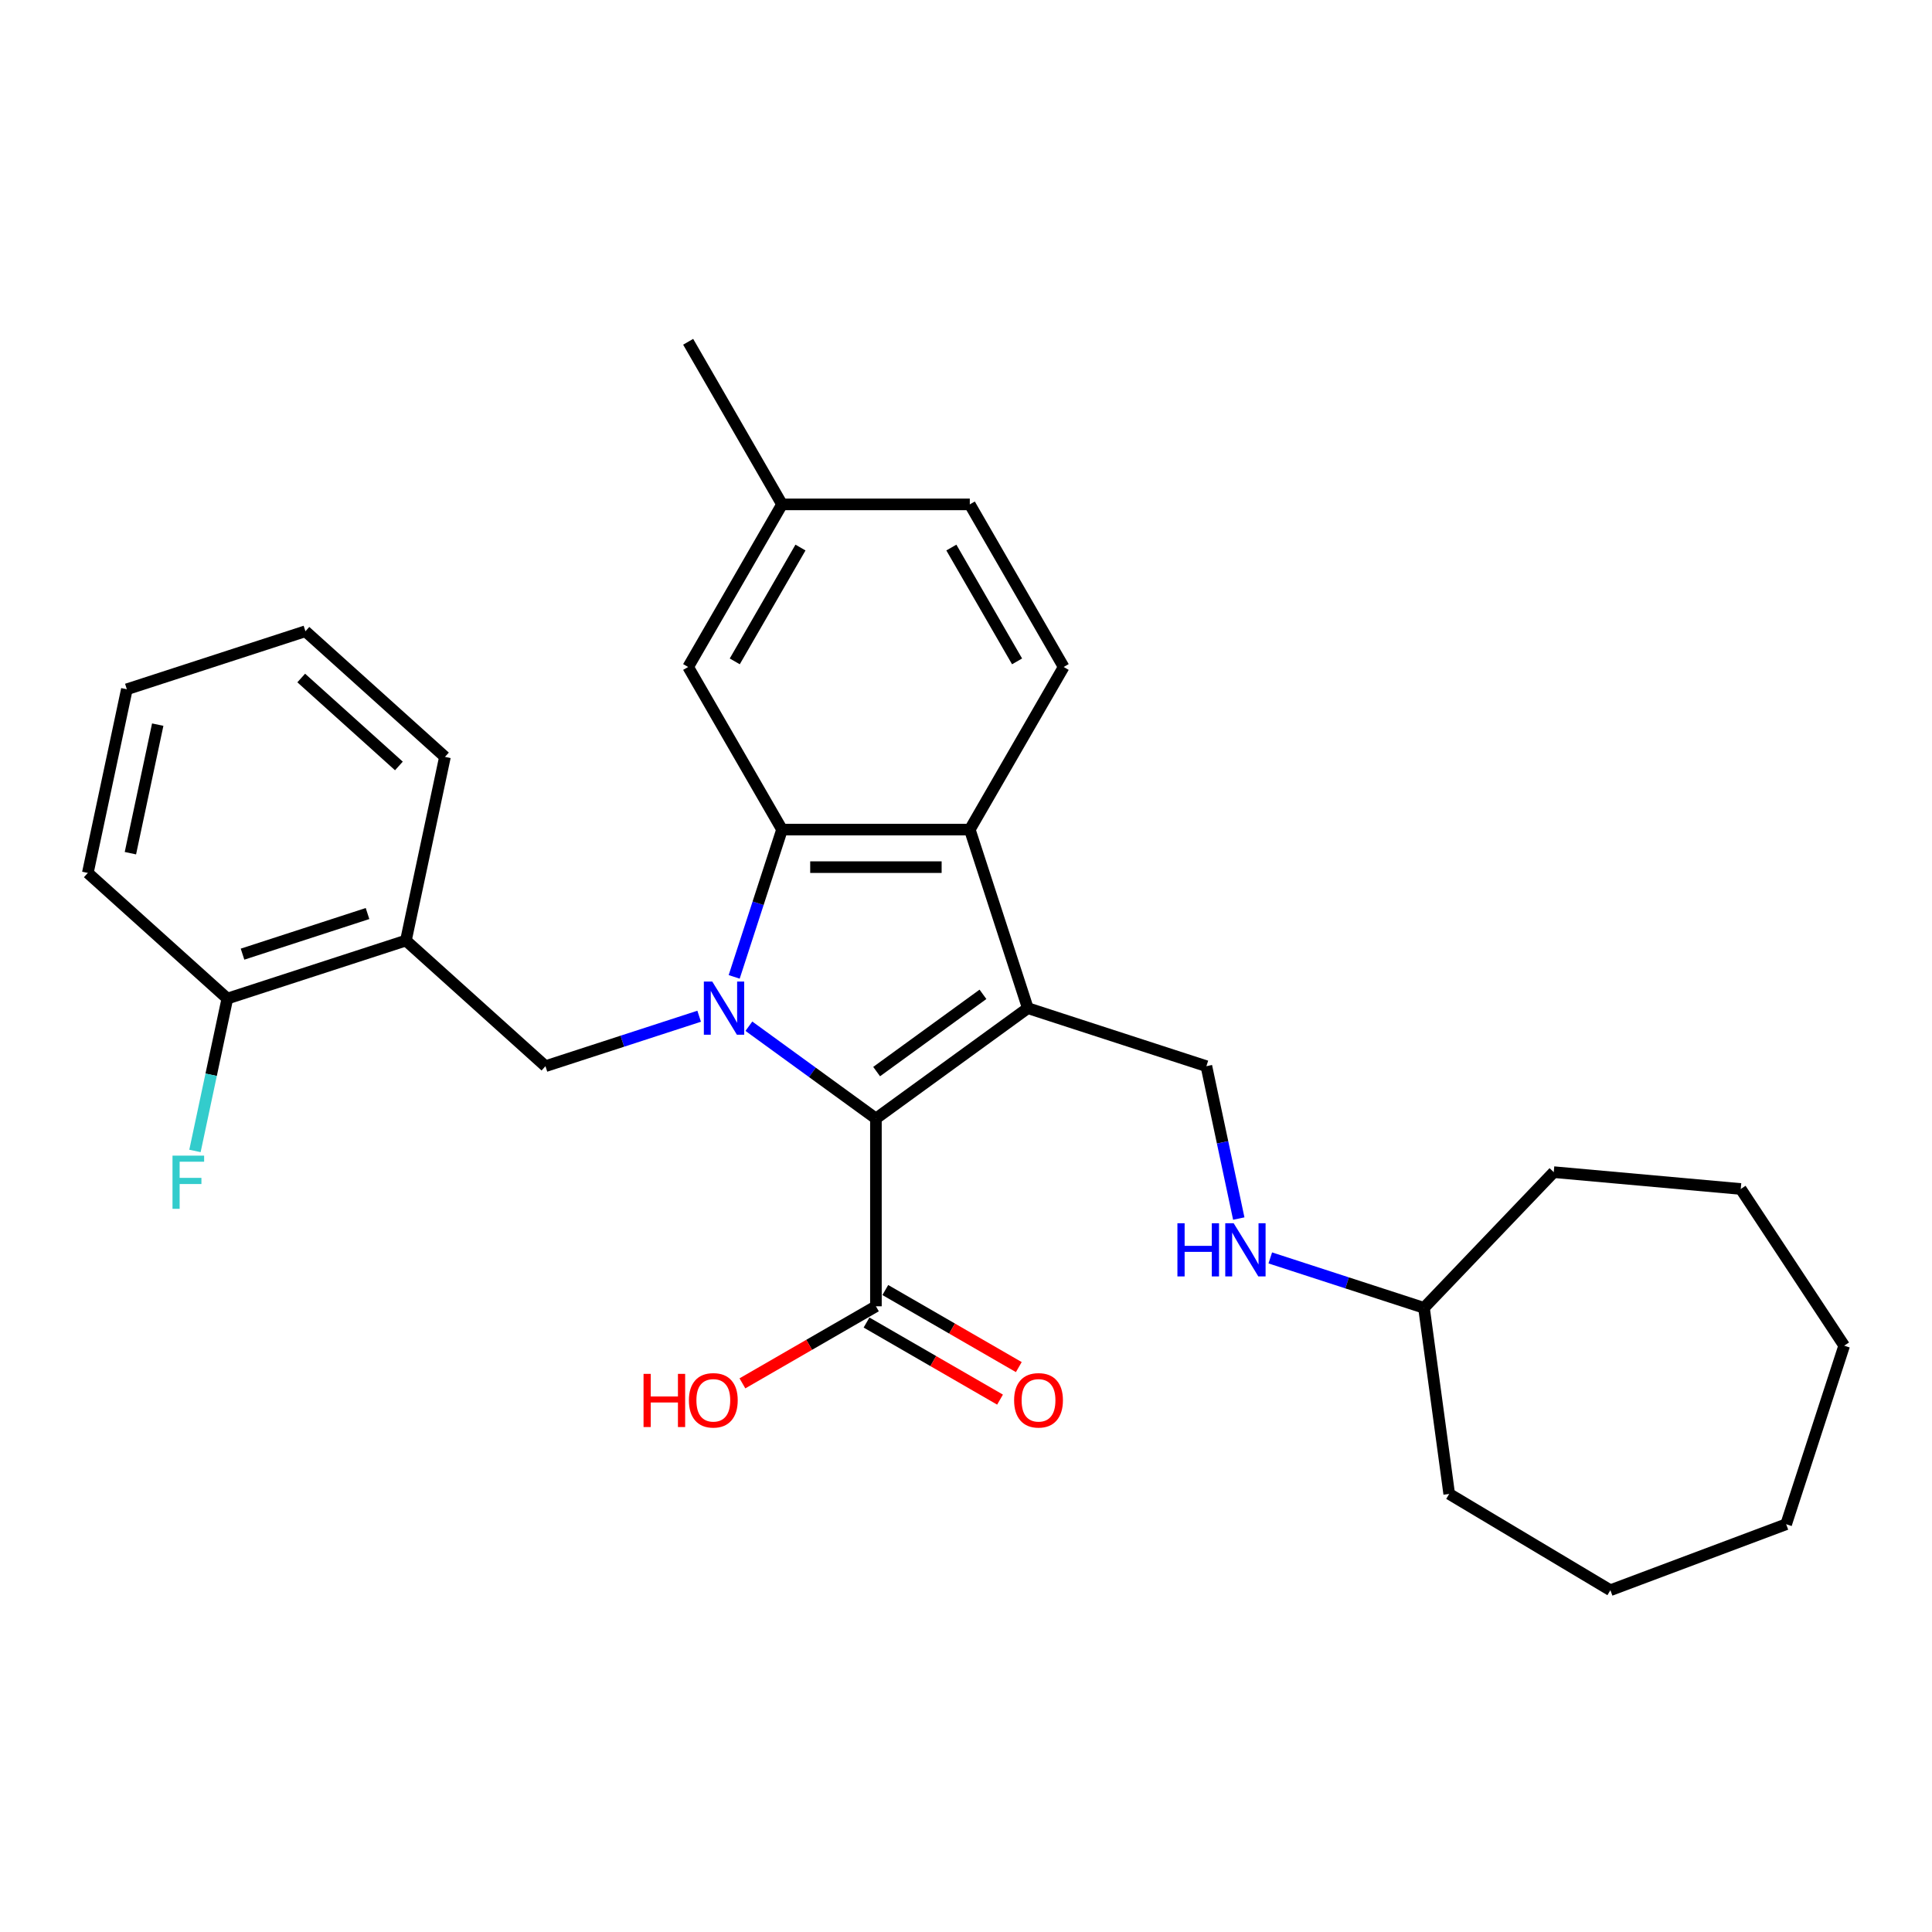 <?xml version='1.0' encoding='iso-8859-1'?>
<svg version='1.1' baseProfile='full'
              xmlns='http://www.w3.org/2000/svg'
                      xmlns:rdkit='http://www.rdkit.org/xml'
                      xmlns:xlink='http://www.w3.org/1999/xlink'
                  xml:space='preserve'
width='1000px' height='1000px' viewBox='0 0 1000 1000'>
<!-- END OF HEADER -->
<rect style='opacity:1.0;fill:#FFFFFF;stroke:none' width='1000' height='1000' x='0' y='0'> </rect>
<path class='bond-1' d='M 387.618,531.171 L 420.496,555.058' style='fill:none;fill-rule:evenodd;stroke:#0000FF;stroke-width:6px;stroke-linecap:butt;stroke-linejoin:miter;stroke-opacity:1' />
<path class='bond-1' d='M 420.496,555.058 L 453.374,578.946' style='fill:none;fill-rule:evenodd;stroke:#000000;stroke-width:6px;stroke-linecap:butt;stroke-linejoin:miter;stroke-opacity:1' />
<path class='bond-2' d='M 380.011,505.632 L 392.397,467.514' style='fill:none;fill-rule:evenodd;stroke:#0000FF;stroke-width:6px;stroke-linecap:butt;stroke-linejoin:miter;stroke-opacity:1' />
<path class='bond-2' d='M 392.397,467.514 L 404.782,429.396' style='fill:none;fill-rule:evenodd;stroke:#000000;stroke-width:6px;stroke-linecap:butt;stroke-linejoin:miter;stroke-opacity:1' />
<path class='bond-4' d='M 361.884,526.003 L 322.104,538.929' style='fill:none;fill-rule:evenodd;stroke:#0000FF;stroke-width:6px;stroke-linecap:butt;stroke-linejoin:miter;stroke-opacity:1' />
<path class='bond-4' d='M 322.104,538.929 L 282.324,551.854' style='fill:none;fill-rule:evenodd;stroke:#000000;stroke-width:6px;stroke-linecap:butt;stroke-linejoin:miter;stroke-opacity:1' />
<path class='bond-0' d='M 531.997,521.823 L 453.374,578.946' style='fill:none;fill-rule:evenodd;stroke:#000000;stroke-width:6px;stroke-linecap:butt;stroke-linejoin:miter;stroke-opacity:1' />
<path class='bond-0' d='M 508.779,514.666 L 453.742,554.652' style='fill:none;fill-rule:evenodd;stroke:#000000;stroke-width:6px;stroke-linecap:butt;stroke-linejoin:miter;stroke-opacity:1' />
<path class='bond-6' d='M 531.997,521.823 L 624.423,551.854' style='fill:none;fill-rule:evenodd;stroke:#000000;stroke-width:6px;stroke-linecap:butt;stroke-linejoin:miter;stroke-opacity:1' />
<path class='bond-29' d='M 531.997,521.823 L 501.965,429.396' style='fill:none;fill-rule:evenodd;stroke:#000000;stroke-width:6px;stroke-linecap:butt;stroke-linejoin:miter;stroke-opacity:1' />
<path class='bond-5' d='M 453.374,578.946 L 453.374,676.129' style='fill:none;fill-rule:evenodd;stroke:#000000;stroke-width:6px;stroke-linecap:butt;stroke-linejoin:miter;stroke-opacity:1' />
<path class='bond-3' d='M 404.782,429.396 L 501.965,429.396' style='fill:none;fill-rule:evenodd;stroke:#000000;stroke-width:6px;stroke-linecap:butt;stroke-linejoin:miter;stroke-opacity:1' />
<path class='bond-3' d='M 419.359,448.832 L 487.388,448.832' style='fill:none;fill-rule:evenodd;stroke:#000000;stroke-width:6px;stroke-linecap:butt;stroke-linejoin:miter;stroke-opacity:1' />
<path class='bond-9' d='M 404.782,429.396 L 356.19,345.233' style='fill:none;fill-rule:evenodd;stroke:#000000;stroke-width:6px;stroke-linecap:butt;stroke-linejoin:miter;stroke-opacity:1' />
<path class='bond-8' d='M 501.965,429.396 L 550.557,345.233' style='fill:none;fill-rule:evenodd;stroke:#000000;stroke-width:6px;stroke-linecap:butt;stroke-linejoin:miter;stroke-opacity:1' />
<path class='bond-7' d='M 282.324,551.854 L 210.103,486.826' style='fill:none;fill-rule:evenodd;stroke:#000000;stroke-width:6px;stroke-linecap:butt;stroke-linejoin:miter;stroke-opacity:1' />
<path class='bond-12' d='M 448.514,684.545 L 483.064,704.493' style='fill:none;fill-rule:evenodd;stroke:#000000;stroke-width:6px;stroke-linecap:butt;stroke-linejoin:miter;stroke-opacity:1' />
<path class='bond-12' d='M 483.064,704.493 L 517.614,724.44' style='fill:none;fill-rule:evenodd;stroke:#FF0000;stroke-width:6px;stroke-linecap:butt;stroke-linejoin:miter;stroke-opacity:1' />
<path class='bond-12' d='M 458.233,667.712 L 492.783,687.66' style='fill:none;fill-rule:evenodd;stroke:#000000;stroke-width:6px;stroke-linecap:butt;stroke-linejoin:miter;stroke-opacity:1' />
<path class='bond-12' d='M 492.783,687.66 L 527.333,707.607' style='fill:none;fill-rule:evenodd;stroke:#FF0000;stroke-width:6px;stroke-linecap:butt;stroke-linejoin:miter;stroke-opacity:1' />
<path class='bond-13' d='M 453.374,676.129 L 418.824,696.076' style='fill:none;fill-rule:evenodd;stroke:#000000;stroke-width:6px;stroke-linecap:butt;stroke-linejoin:miter;stroke-opacity:1' />
<path class='bond-13' d='M 418.824,696.076 L 384.274,716.024' style='fill:none;fill-rule:evenodd;stroke:#FF0000;stroke-width:6px;stroke-linecap:butt;stroke-linejoin:miter;stroke-opacity:1' />
<path class='bond-10' d='M 624.423,551.854 L 632.805,591.288' style='fill:none;fill-rule:evenodd;stroke:#000000;stroke-width:6px;stroke-linecap:butt;stroke-linejoin:miter;stroke-opacity:1' />
<path class='bond-10' d='M 632.805,591.288 L 641.187,630.723' style='fill:none;fill-rule:evenodd;stroke:#0000FF;stroke-width:6px;stroke-linecap:butt;stroke-linejoin:miter;stroke-opacity:1' />
<path class='bond-11' d='M 210.103,486.826 L 117.676,516.857' style='fill:none;fill-rule:evenodd;stroke:#000000;stroke-width:6px;stroke-linecap:butt;stroke-linejoin:miter;stroke-opacity:1' />
<path class='bond-11' d='M 190.232,472.845 L 125.534,493.867' style='fill:none;fill-rule:evenodd;stroke:#000000;stroke-width:6px;stroke-linecap:butt;stroke-linejoin:miter;stroke-opacity:1' />
<path class='bond-18' d='M 210.103,486.826 L 230.308,391.766' style='fill:none;fill-rule:evenodd;stroke:#000000;stroke-width:6px;stroke-linecap:butt;stroke-linejoin:miter;stroke-opacity:1' />
<path class='bond-30' d='M 550.557,345.233 L 501.965,261.069' style='fill:none;fill-rule:evenodd;stroke:#000000;stroke-width:6px;stroke-linecap:butt;stroke-linejoin:miter;stroke-opacity:1' />
<path class='bond-30' d='M 526.436,342.326 L 492.421,283.412' style='fill:none;fill-rule:evenodd;stroke:#000000;stroke-width:6px;stroke-linecap:butt;stroke-linejoin:miter;stroke-opacity:1' />
<path class='bond-15' d='M 356.19,345.233 L 404.782,261.069' style='fill:none;fill-rule:evenodd;stroke:#000000;stroke-width:6px;stroke-linecap:butt;stroke-linejoin:miter;stroke-opacity:1' />
<path class='bond-15' d='M 380.312,342.326 L 414.326,283.412' style='fill:none;fill-rule:evenodd;stroke:#000000;stroke-width:6px;stroke-linecap:butt;stroke-linejoin:miter;stroke-opacity:1' />
<path class='bond-17' d='M 657.496,651.094 L 697.276,664.02' style='fill:none;fill-rule:evenodd;stroke:#0000FF;stroke-width:6px;stroke-linecap:butt;stroke-linejoin:miter;stroke-opacity:1' />
<path class='bond-17' d='M 697.276,664.02 L 737.056,676.945' style='fill:none;fill-rule:evenodd;stroke:#000000;stroke-width:6px;stroke-linecap:butt;stroke-linejoin:miter;stroke-opacity:1' />
<path class='bond-16' d='M 117.676,516.857 L 109.294,556.291' style='fill:none;fill-rule:evenodd;stroke:#000000;stroke-width:6px;stroke-linecap:butt;stroke-linejoin:miter;stroke-opacity:1' />
<path class='bond-16' d='M 109.294,556.291 L 100.912,595.726' style='fill:none;fill-rule:evenodd;stroke:#33CCCC;stroke-width:6px;stroke-linecap:butt;stroke-linejoin:miter;stroke-opacity:1' />
<path class='bond-19' d='M 117.676,516.857 L 45.455,451.829' style='fill:none;fill-rule:evenodd;stroke:#000000;stroke-width:6px;stroke-linecap:butt;stroke-linejoin:miter;stroke-opacity:1' />
<path class='bond-14' d='M 501.965,261.069 L 404.782,261.069' style='fill:none;fill-rule:evenodd;stroke:#000000;stroke-width:6px;stroke-linecap:butt;stroke-linejoin:miter;stroke-opacity:1' />
<path class='bond-20' d='M 404.782,261.069 L 356.19,176.906' style='fill:none;fill-rule:evenodd;stroke:#000000;stroke-width:6px;stroke-linecap:butt;stroke-linejoin:miter;stroke-opacity:1' />
<path class='bond-21' d='M 737.056,676.945 L 804.215,606.701' style='fill:none;fill-rule:evenodd;stroke:#000000;stroke-width:6px;stroke-linecap:butt;stroke-linejoin:miter;stroke-opacity:1' />
<path class='bond-22' d='M 737.056,676.945 L 750.101,773.249' style='fill:none;fill-rule:evenodd;stroke:#000000;stroke-width:6px;stroke-linecap:butt;stroke-linejoin:miter;stroke-opacity:1' />
<path class='bond-23' d='M 230.308,391.766 L 158.087,326.738' style='fill:none;fill-rule:evenodd;stroke:#000000;stroke-width:6px;stroke-linecap:butt;stroke-linejoin:miter;stroke-opacity:1' />
<path class='bond-23' d='M 206.469,396.456 L 155.914,350.936' style='fill:none;fill-rule:evenodd;stroke:#000000;stroke-width:6px;stroke-linecap:butt;stroke-linejoin:miter;stroke-opacity:1' />
<path class='bond-31' d='M 45.455,451.829 L 65.66,356.769' style='fill:none;fill-rule:evenodd;stroke:#000000;stroke-width:6px;stroke-linecap:butt;stroke-linejoin:miter;stroke-opacity:1' />
<path class='bond-31' d='M 67.497,441.611 L 81.641,375.069' style='fill:none;fill-rule:evenodd;stroke:#000000;stroke-width:6px;stroke-linecap:butt;stroke-linejoin:miter;stroke-opacity:1' />
<path class='bond-25' d='M 804.215,606.701 L 901.007,615.413' style='fill:none;fill-rule:evenodd;stroke:#000000;stroke-width:6px;stroke-linecap:butt;stroke-linejoin:miter;stroke-opacity:1' />
<path class='bond-26' d='M 750.101,773.249 L 833.528,823.094' style='fill:none;fill-rule:evenodd;stroke:#000000;stroke-width:6px;stroke-linecap:butt;stroke-linejoin:miter;stroke-opacity:1' />
<path class='bond-24' d='M 158.087,326.738 L 65.66,356.769' style='fill:none;fill-rule:evenodd;stroke:#000000;stroke-width:6px;stroke-linecap:butt;stroke-linejoin:miter;stroke-opacity:1' />
<path class='bond-27' d='M 901.007,615.413 L 954.545,696.519' style='fill:none;fill-rule:evenodd;stroke:#000000;stroke-width:6px;stroke-linecap:butt;stroke-linejoin:miter;stroke-opacity:1' />
<path class='bond-28' d='M 833.528,823.094 L 924.514,788.946' style='fill:none;fill-rule:evenodd;stroke:#000000;stroke-width:6px;stroke-linecap:butt;stroke-linejoin:miter;stroke-opacity:1' />
<path class='bond-32' d='M 954.545,696.519 L 924.514,788.946' style='fill:none;fill-rule:evenodd;stroke:#000000;stroke-width:6px;stroke-linecap:butt;stroke-linejoin:miter;stroke-opacity:1' />
<path  class='atom-0' d='M 368.667 508.061
L 377.686 522.639
Q 378.58 524.077, 380.018 526.682
Q 381.456 529.286, 381.534 529.442
L 381.534 508.061
L 385.188 508.061
L 385.188 535.584
L 381.417 535.584
L 371.738 519.646
Q 370.611 517.78, 369.406 515.642
Q 368.239 513.504, 367.89 512.843
L 367.89 535.584
L 364.313 535.584
L 364.313 508.061
L 368.667 508.061
' fill='#0000FF'/>
<path  class='atom-11' d='M 609.429 633.152
L 613.161 633.152
L 613.161 644.853
L 627.233 644.853
L 627.233 633.152
L 630.965 633.152
L 630.965 660.675
L 627.233 660.675
L 627.233 647.963
L 613.161 647.963
L 613.161 660.675
L 609.429 660.675
L 609.429 633.152
' fill='#0000FF'/>
<path  class='atom-11' d='M 638.545 633.152
L 647.564 647.73
Q 648.458 649.168, 649.896 651.773
Q 651.335 654.377, 651.412 654.533
L 651.412 633.152
L 655.066 633.152
L 655.066 660.675
L 651.296 660.675
L 641.616 644.737
Q 640.489 642.871, 639.284 640.733
Q 638.118 638.595, 637.768 637.934
L 637.768 660.675
L 634.191 660.675
L 634.191 633.152
L 638.545 633.152
' fill='#0000FF'/>
<path  class='atom-13' d='M 524.903 724.798
Q 524.903 718.19, 528.168 714.497
Q 531.434 710.804, 537.537 710.804
Q 543.64 710.804, 546.905 714.497
Q 550.171 718.19, 550.171 724.798
Q 550.171 731.484, 546.866 735.294
Q 543.562 739.065, 537.537 739.065
Q 531.473 739.065, 528.168 735.294
Q 524.903 731.523, 524.903 724.798
M 537.537 735.955
Q 541.735 735.955, 543.99 733.156
Q 546.283 730.318, 546.283 724.798
Q 546.283 719.395, 543.99 716.674
Q 541.735 713.914, 537.537 713.914
Q 533.338 713.914, 531.045 716.635
Q 528.79 719.356, 528.79 724.798
Q 528.79 730.357, 531.045 733.156
Q 533.338 735.955, 537.537 735.955
' fill='#FF0000'/>
<path  class='atom-14' d='M 333.097 711.115
L 336.829 711.115
L 336.829 722.816
L 350.901 722.816
L 350.901 711.115
L 354.633 711.115
L 354.633 738.637
L 350.901 738.637
L 350.901 725.926
L 336.829 725.926
L 336.829 738.637
L 333.097 738.637
L 333.097 711.115
' fill='#FF0000'/>
<path  class='atom-14' d='M 356.577 724.798
Q 356.577 718.19, 359.842 714.497
Q 363.107 710.804, 369.21 710.804
Q 375.314 710.804, 378.579 714.497
Q 381.844 718.19, 381.844 724.798
Q 381.844 731.484, 378.54 735.294
Q 375.236 739.065, 369.21 739.065
Q 363.146 739.065, 359.842 735.294
Q 356.577 731.523, 356.577 724.798
M 369.21 735.955
Q 373.409 735.955, 375.663 733.156
Q 377.957 730.318, 377.957 724.798
Q 377.957 719.395, 375.663 716.674
Q 373.409 713.914, 369.21 713.914
Q 365.012 713.914, 362.719 716.635
Q 360.464 719.356, 360.464 724.798
Q 360.464 730.357, 362.719 733.156
Q 365.012 735.955, 369.21 735.955
' fill='#FF0000'/>
<path  class='atom-17' d='M 89.287 598.155
L 105.653 598.155
L 105.653 601.304
L 92.98 601.304
L 92.98 609.662
L 104.254 609.662
L 104.254 612.849
L 92.98 612.849
L 92.98 625.678
L 89.287 625.678
L 89.287 598.155
' fill='#33CCCC'/>
</svg>
